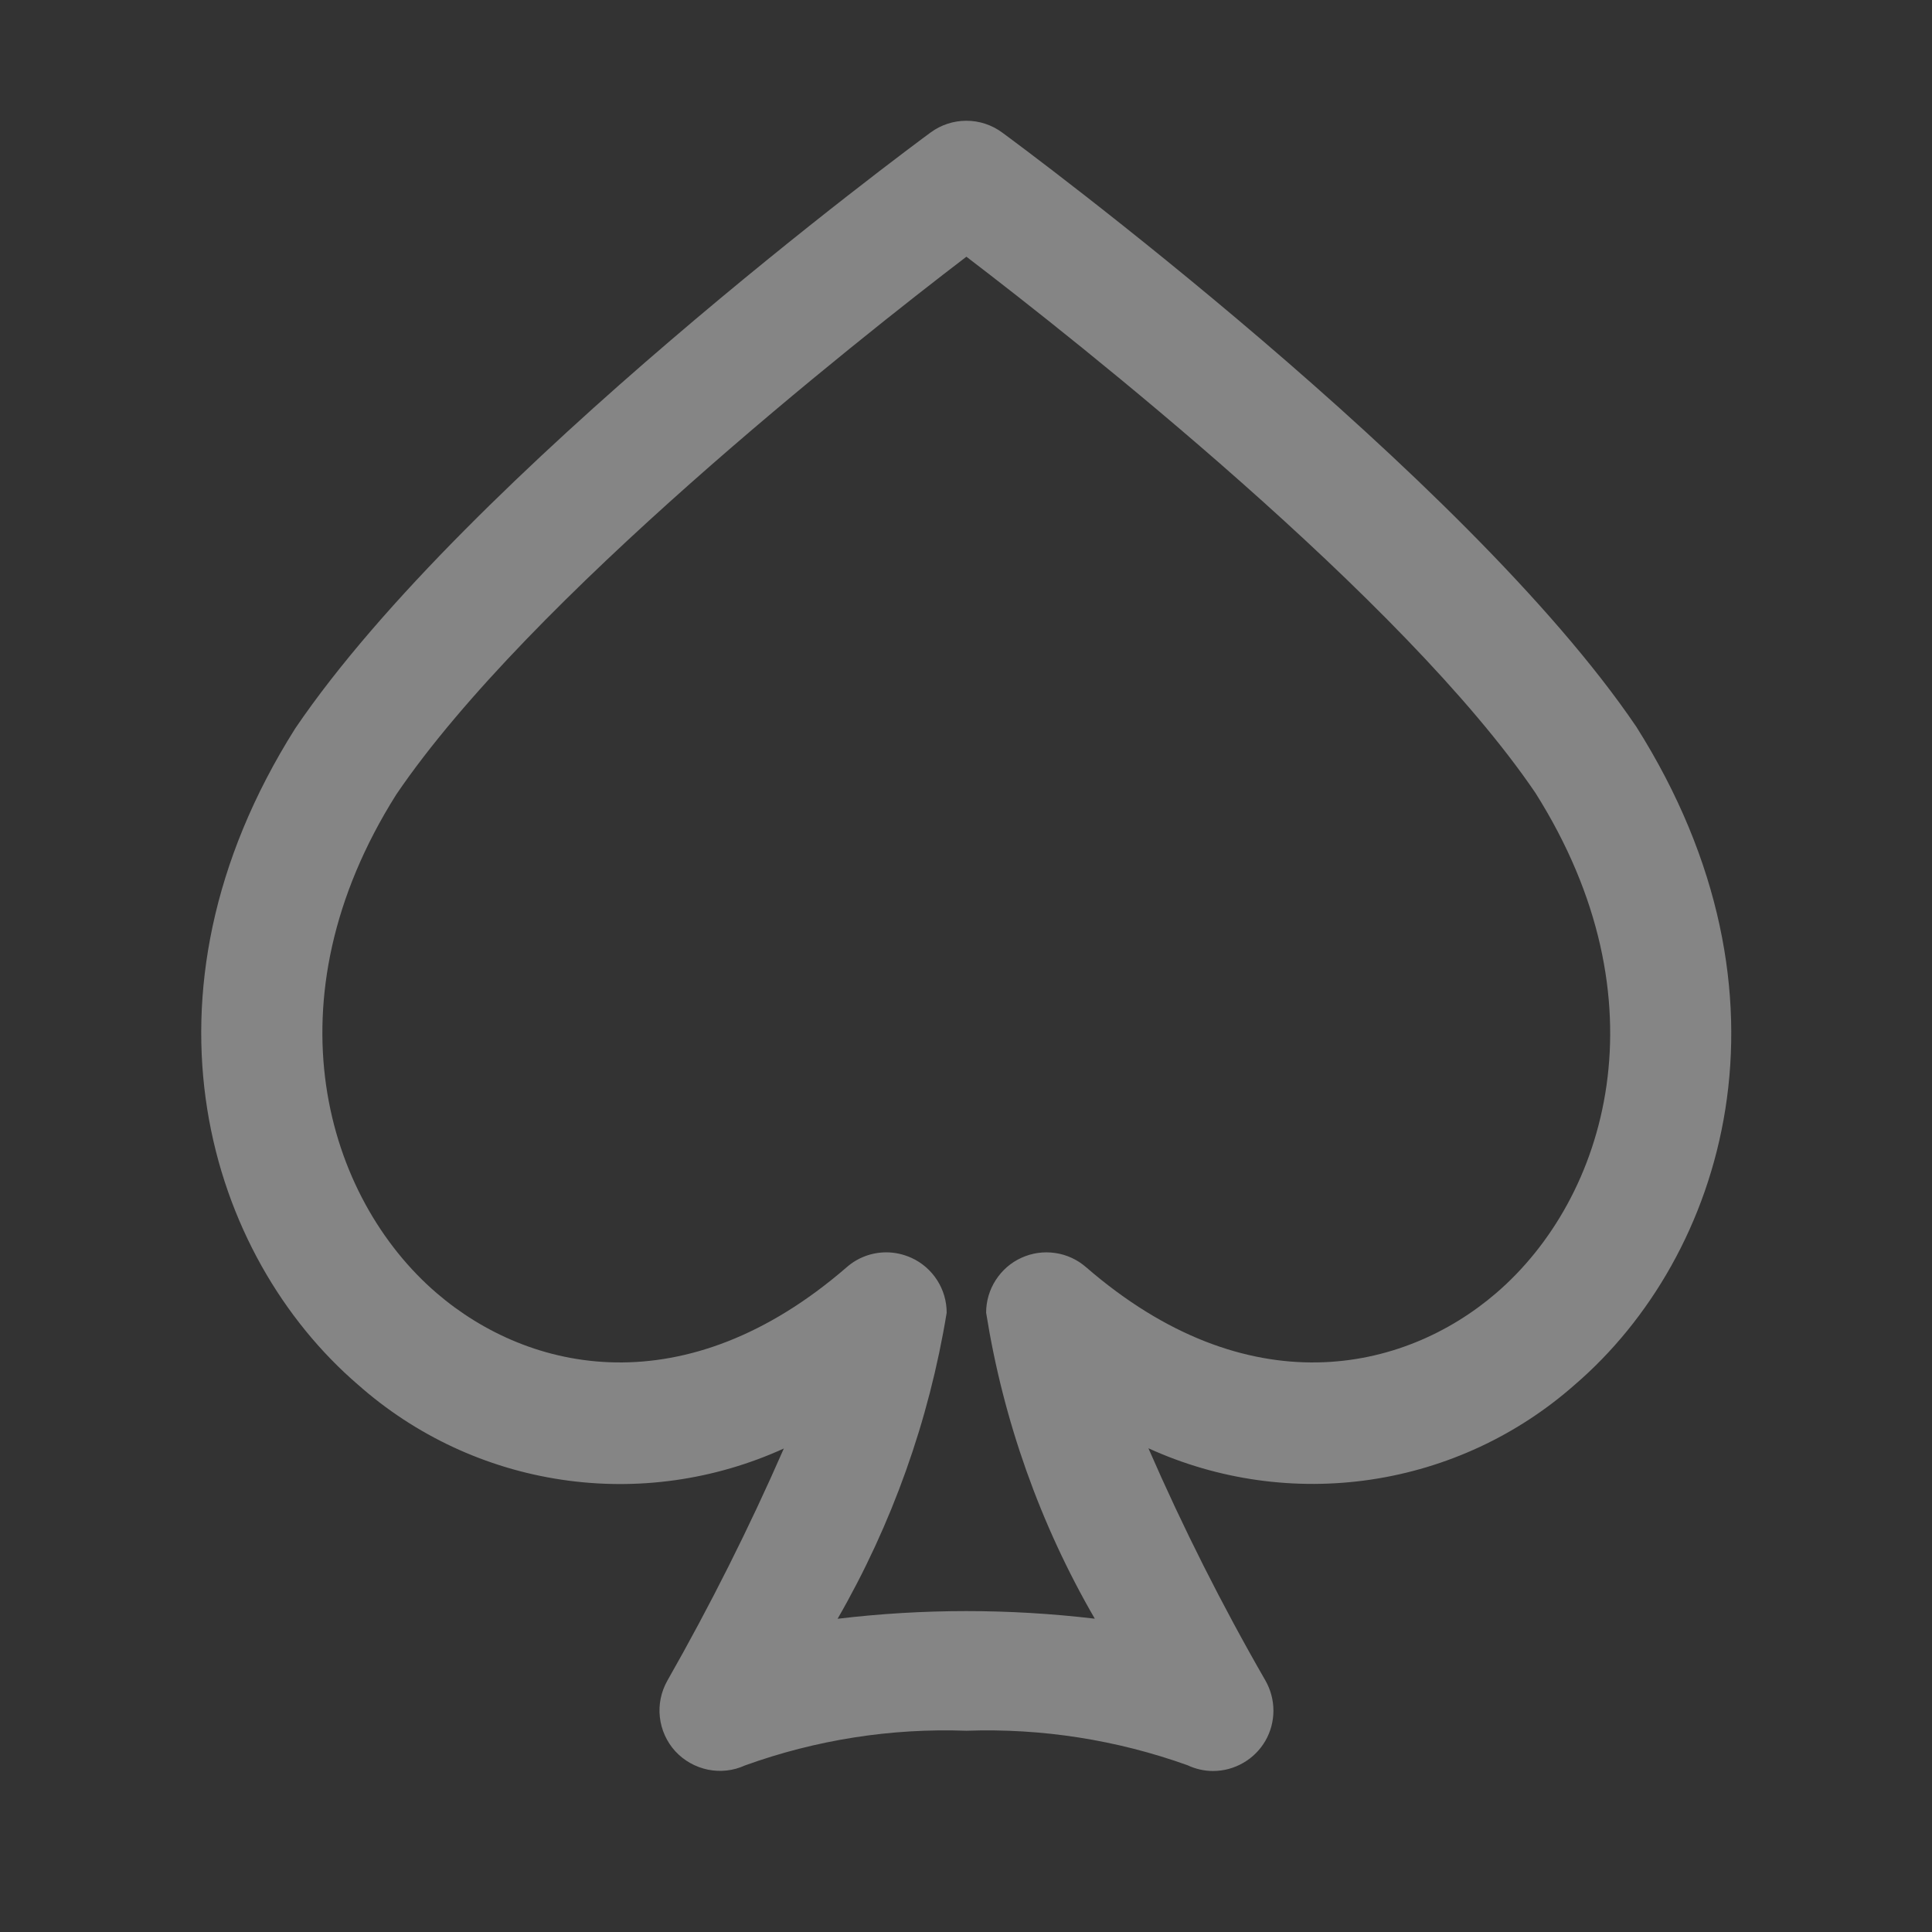 <?xml version="1.0" encoding="UTF-8"?>
<svg xmlns="http://www.w3.org/2000/svg" width="24" height="24" viewBox="0 0 24 24" fill="none">
  <rect x="0" y="0" width="24" height="24" fill="#333333" stroke="none"/>
  <path d="M15.069 22C14.959 22 14.851 21.975 14.751 21.928C13.871 21.613 12.939 21.467 12.005 21.5C11.069 21.466 10.135 21.613 9.254 21.931C9.11 21.997 8.948 22.015 8.793 21.983C8.638 21.951 8.496 21.871 8.389 21.755C8.282 21.638 8.215 21.49 8.197 21.332C8.179 21.175 8.212 21.016 8.29 20.878C8.822 19.943 9.306 18.98 9.737 17.994C8.873 18.387 7.914 18.522 6.975 18.381C6.036 18.241 5.158 17.831 4.448 17.202C2.597 15.612 1.563 12.382 3.668 9.048C5.805 5.899 11.326 1.818 11.56 1.646C11.689 1.551 11.845 1.5 12.005 1.5C12.165 1.5 12.32 1.551 12.449 1.646C12.684 1.818 18.204 5.899 20.327 9.028C22.446 12.382 21.413 15.612 19.562 17.202C18.85 17.831 17.971 18.24 17.031 18.38C16.091 18.52 15.13 18.385 14.266 17.991C14.696 18.978 15.181 19.941 15.719 20.875C15.784 20.989 15.819 21.118 15.819 21.25C15.819 21.381 15.785 21.511 15.719 21.625C15.653 21.739 15.558 21.834 15.444 21.899C15.33 21.965 15.201 22 15.069 22ZM11.01 15.557C11.117 15.557 11.223 15.581 11.321 15.625C11.452 15.684 11.563 15.781 11.641 15.902C11.719 16.023 11.76 16.163 11.76 16.307C11.541 17.646 11.082 18.934 10.405 20.109C11.466 19.982 12.538 19.982 13.6 20.108C12.92 18.935 12.463 17.646 12.25 16.307C12.25 16.163 12.291 16.023 12.369 15.902C12.447 15.781 12.557 15.684 12.688 15.625C12.819 15.565 12.964 15.544 13.107 15.565C13.249 15.585 13.383 15.647 13.491 15.741C15.498 17.481 17.439 17.049 18.585 16.064C19.963 14.881 20.703 12.43 19.073 9.849C17.436 7.438 13.359 4.223 12.005 3.189C10.65 4.224 6.57 7.443 4.923 9.869C3.307 12.431 4.047 14.881 5.425 16.064C6.573 17.05 8.512 17.48 10.519 15.741C10.655 15.622 10.829 15.557 11.01 15.557Z" fill="white" fill-opacity="0.4"></path>
</svg>
